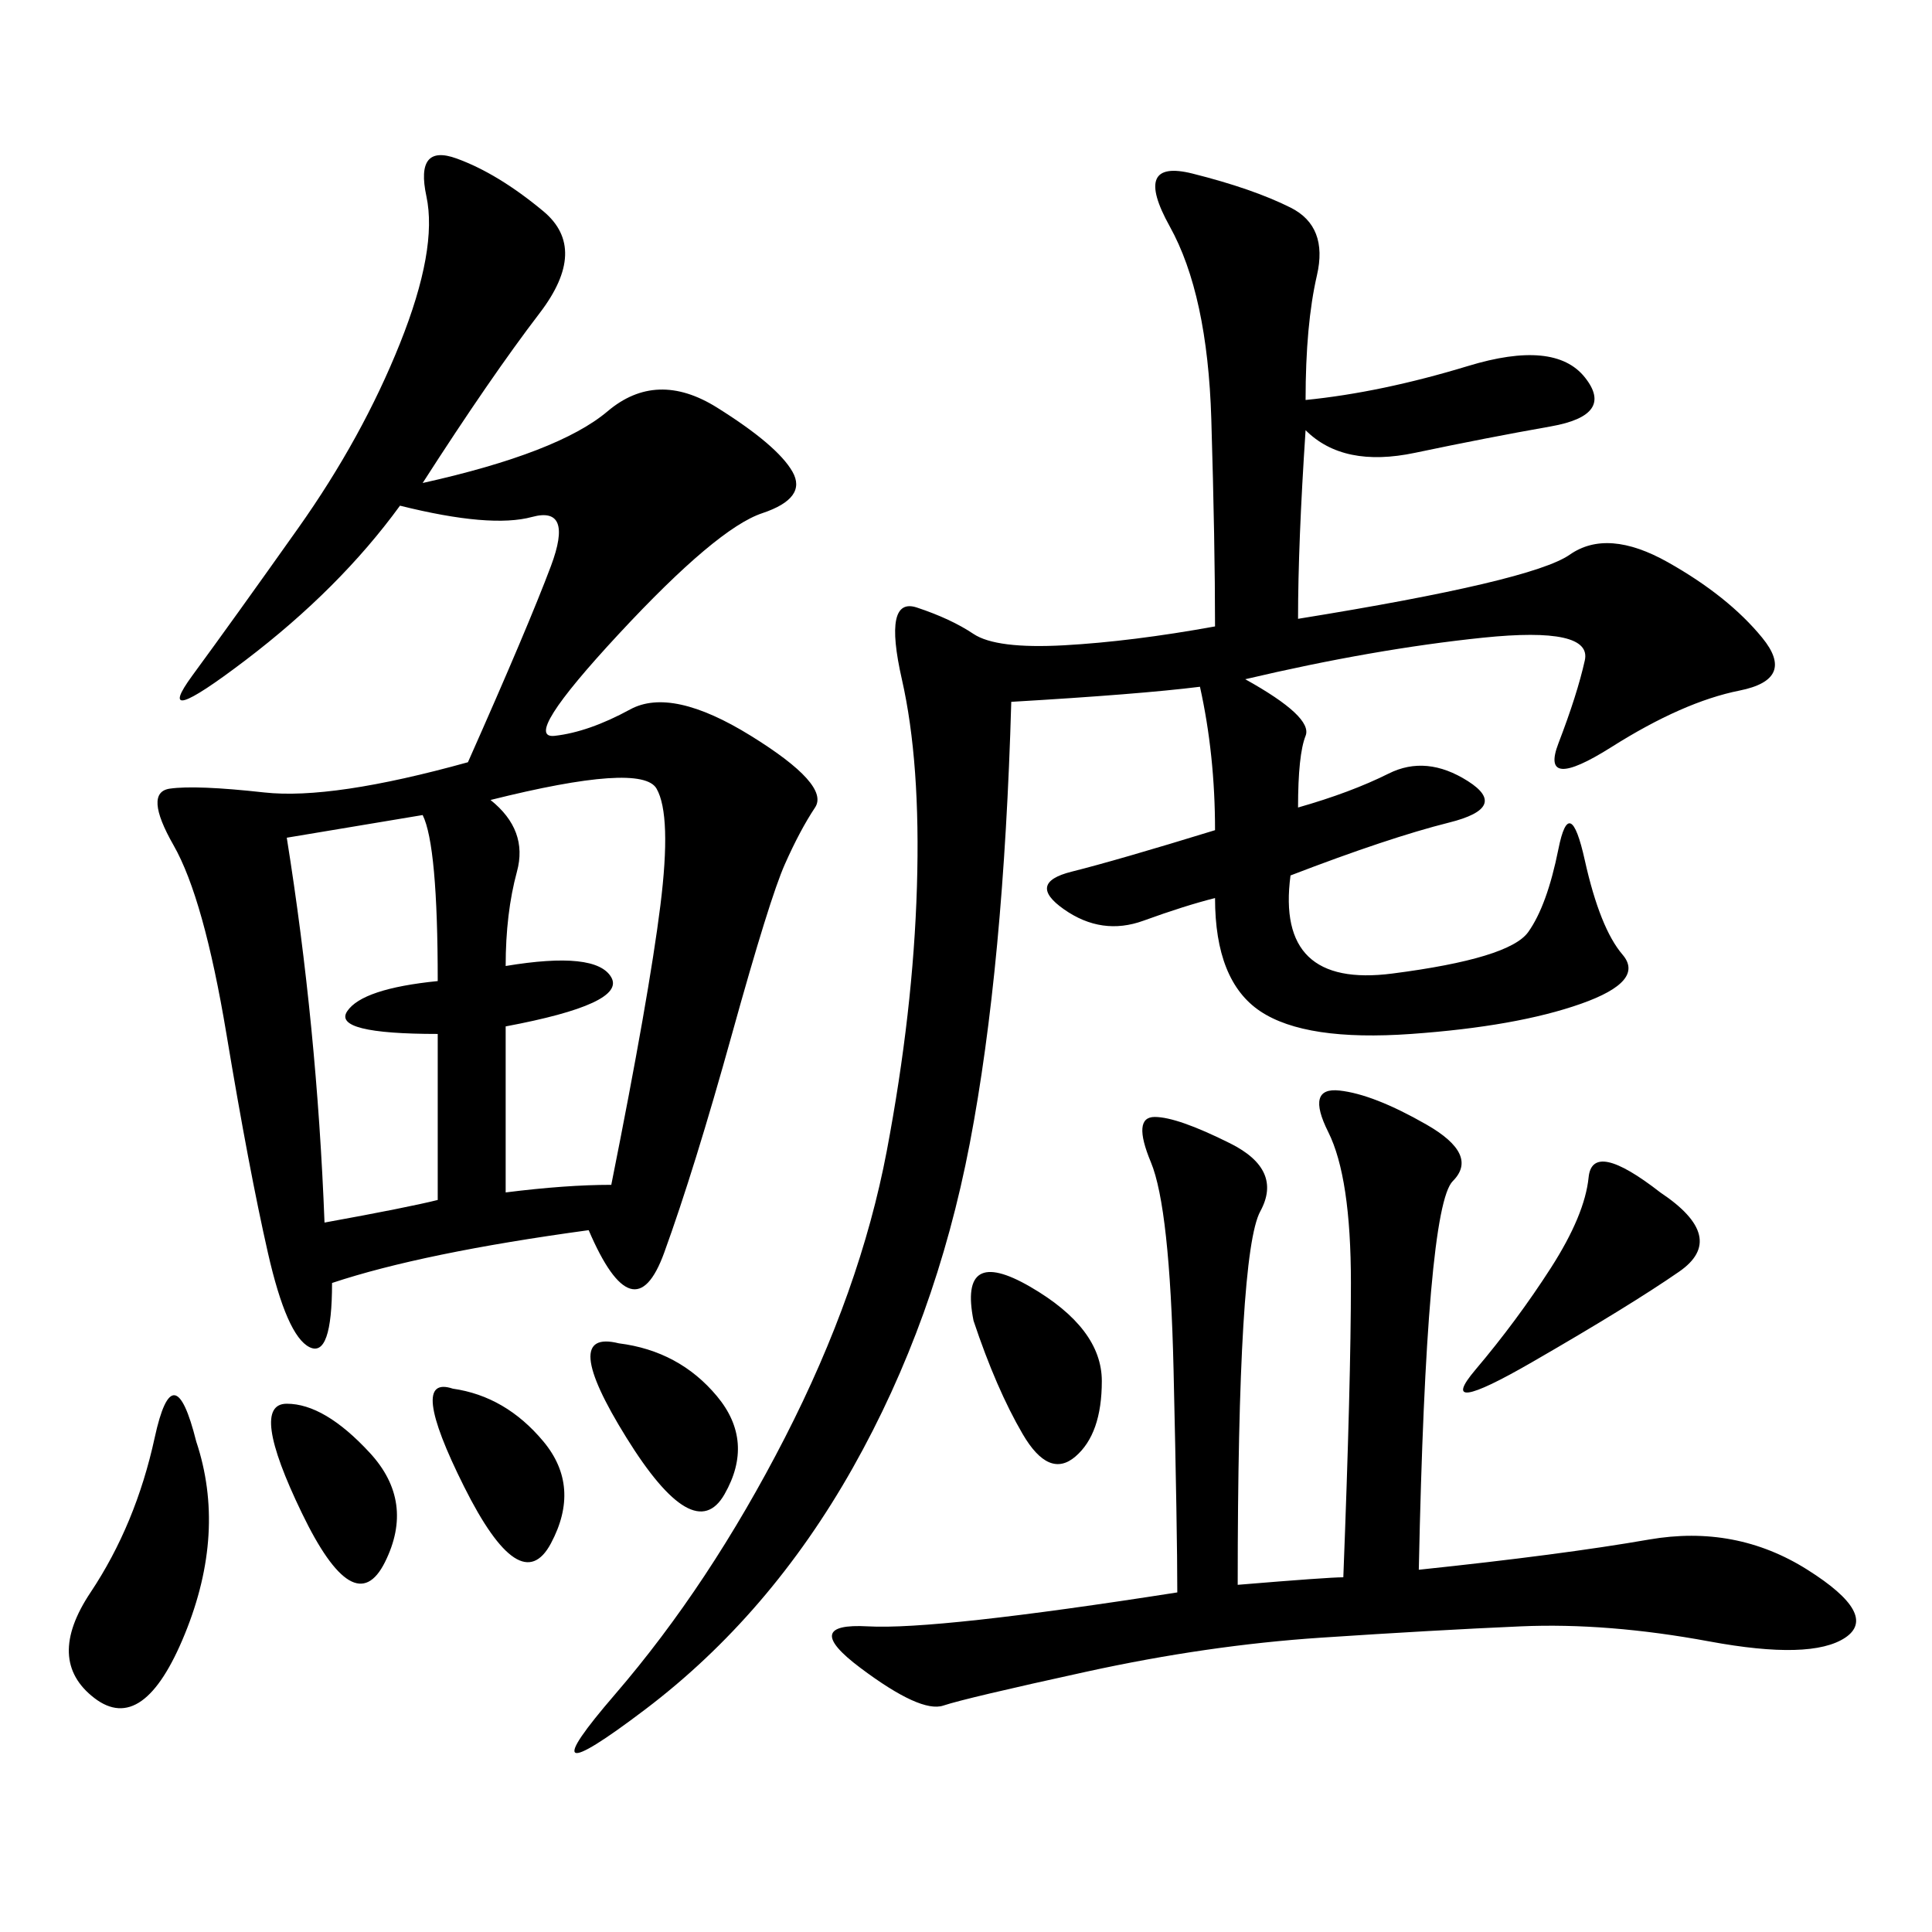 <svg xmlns="http://www.w3.org/2000/svg" xmlns:xlink="http://www.w3.org/1999/xlink" width="300" height="300"><path d="M65.63 75Q86.72 70.31 94.34 63.87Q101.95 57.42 111.33 63.28Q120.70 69.14 123.05 73.24Q125.39 77.34 118.36 79.69Q111.33 82.03 96.09 98.44Q80.86 114.84 86.13 114.26Q91.41 113.67 97.85 110.16Q104.30 106.64 116.60 114.26Q128.91 121.88 126.56 125.39Q124.22 128.91 121.88 134.18Q119.53 139.45 113.67 160.55Q107.81 181.64 103.13 194.53Q98.44 207.42 91.41 191.02L91.41 191.02Q65.63 194.53 51.56 199.22L51.56 199.22Q51.56 210.94 48.05 209.18Q44.53 207.42 41.60 194.53Q38.67 181.64 35.16 160.55Q31.64 139.45 26.95 131.25Q22.27 123.05 26.37 122.46Q30.47 121.88 41.02 123.05Q51.56 124.22 72.66 118.36L72.66 118.36Q82.03 97.27 85.55 87.89Q89.06 78.52 82.62 80.27Q76.17 82.03 62.11 78.52L62.11 78.52Q52.73 91.41 38.09 102.54Q23.44 113.67 29.88 104.88Q36.33 96.09 46.29 82.03Q56.25 67.97 62.11 53.32Q67.97 38.67 66.21 30.47Q64.45 22.27 70.90 24.61Q77.34 26.95 84.38 32.81Q91.41 38.67 83.79 48.63Q76.17 58.59 65.63 75L65.63 75ZM202.73 62.11Q214.45 60.94 227.93 56.84Q241.41 52.73 246.09 58.59Q250.78 64.45 240.82 66.21Q230.86 67.97 219.73 70.31Q208.59 72.66 202.73 66.80L202.73 66.80Q201.56 84.38 201.56 96.09L201.56 96.09Q237.89 90.23 243.75 86.13Q249.61 82.03 258.98 87.30Q268.36 92.58 273.63 99.02Q278.91 105.47 270.12 107.23Q261.33 108.98 250.20 116.02Q239.06 123.05 241.99 115.43Q244.92 107.81 246.09 102.54Q247.27 97.27 230.27 99.02Q213.28 100.78 193.36 105.47L193.36 105.47Q203.91 111.33 202.73 114.26Q201.56 117.19 201.56 125.39L201.56 125.39Q209.77 123.05 215.63 120.12Q221.48 117.19 227.93 121.29Q234.38 125.39 225 127.73Q215.63 130.08 200.39 135.94L200.39 135.94Q198.05 153.52 216.21 151.17Q234.38 148.83 237.30 144.73Q240.23 140.63 241.99 131.84Q243.75 123.05 246.09 133.59Q248.44 144.14 251.95 148.24Q255.47 152.34 245.51 155.86Q235.55 159.38 219.14 160.55Q202.73 161.72 195.70 157.03Q188.67 152.34 188.67 139.45L188.67 139.45Q183.98 140.63 177.54 142.97Q171.09 145.31 165.23 141.21Q159.38 137.11 166.41 135.35Q173.44 133.59 188.67 128.91L188.67 128.91Q188.67 117.19 186.33 106.64L186.33 106.64Q176.95 107.81 157.03 108.98L157.03 108.98Q155.86 150 150.59 177.54Q145.31 205.08 132.42 227.93Q119.53 250.78 100.20 265.43Q80.86 280.08 95.51 263.09Q110.16 246.09 121.88 223.24Q133.59 200.39 137.70 178.71Q141.80 157.03 142.38 137.70Q142.97 118.36 140.04 105.47Q137.11 92.58 142.38 94.34Q147.66 96.09 151.17 98.44Q154.69 100.78 165.23 100.20Q175.78 99.61 188.67 97.27L188.67 97.27Q188.67 84.38 188.09 65.04Q187.50 45.70 181.64 35.16Q175.78 24.61 185.16 26.95Q194.53 29.30 200.39 32.23Q206.25 35.16 204.49 42.77Q202.73 50.39 202.73 62.11L202.73 62.11ZM192.19 246.09Q206.25 244.92 208.59 244.92L208.59 244.92Q209.77 214.45 209.77 199.22L209.77 199.22Q209.77 182.81 206.25 175.78Q202.73 168.75 208.01 169.34Q213.28 169.92 221.48 174.61Q229.69 179.30 225.59 183.40Q221.48 187.50 220.31 243.75L220.31 243.75Q242.58 241.41 256.05 239.06Q269.53 236.72 280.66 243.75Q291.80 250.78 286.52 254.30Q281.25 257.81 265.43 254.88Q249.61 251.95 236.13 252.54Q222.66 253.13 205.08 254.30Q187.50 255.47 168.75 259.57Q150 263.67 146.48 264.84Q142.97 266.02 133.59 258.98Q124.22 251.95 134.77 252.54Q145.31 253.13 182.81 247.27L182.81 247.27Q182.81 237.89 182.23 212.70Q181.64 187.50 178.71 180.47Q175.78 173.44 179.30 173.44L179.30 173.44Q182.81 173.44 191.02 177.54Q199.22 181.64 195.70 188.09Q192.19 194.53 192.19 246.09L192.19 246.09ZM76.17 124.22Q82.03 128.91 80.27 135.35Q78.52 141.80 78.52 150L78.52 150Q92.58 147.66 94.92 151.76Q97.27 155.86 78.52 159.38L78.52 159.38L78.52 185.16Q87.89 183.98 94.92 183.98L94.92 183.98Q100.78 154.69 102.54 140.63Q104.30 126.56 101.95 122.46Q99.61 118.36 76.17 124.22L76.17 124.22ZM44.53 130.08Q49.22 159.38 50.39 189.84L50.39 189.84Q63.28 187.50 67.97 186.33L67.97 186.33L67.97 160.55Q51.56 160.55 53.91 157.03Q56.25 153.52 67.97 152.34L67.97 152.34Q67.97 131.25 65.63 126.56L65.63 126.56L44.53 130.08ZM30.47 223.83Q35.16 237.89 28.71 253.71Q22.27 269.53 14.65 263.67Q7.03 257.81 14.06 247.27Q21.09 236.72 24.02 223.24Q26.95 209.77 30.47 223.83L30.47 223.83ZM257.81 185.16Q268.36 192.19 260.74 197.46Q253.13 202.73 237.89 211.52Q222.66 220.31 229.10 212.70Q235.55 205.08 240.82 196.88Q246.09 188.67 246.68 182.81Q247.27 176.95 257.81 185.16L257.81 185.16ZM151.17 205.08Q148.83 193.36 159.96 199.80Q171.09 206.25 171.09 214.45L171.09 214.45Q171.09 222.66 166.99 226.17Q162.89 229.69 158.79 222.66Q154.69 215.63 151.17 205.08L151.17 205.08ZM96.09 208.59Q105.47 209.77 111.33 216.80Q117.19 223.83 112.50 232.03Q107.81 240.23 97.27 223.24Q86.72 206.25 96.09 208.59L96.09 208.59ZM44.53 217.97Q50.39 217.97 57.42 225.59Q64.45 233.20 59.77 242.58Q55.08 251.95 46.88 234.96Q38.67 217.97 44.53 217.97L44.53 217.97ZM70.31 215.63Q78.52 216.80 84.38 223.83Q90.23 230.86 85.55 239.65Q80.86 248.44 72.07 230.86Q63.28 213.28 70.31 215.63L70.31 215.63Z"/></svg>
